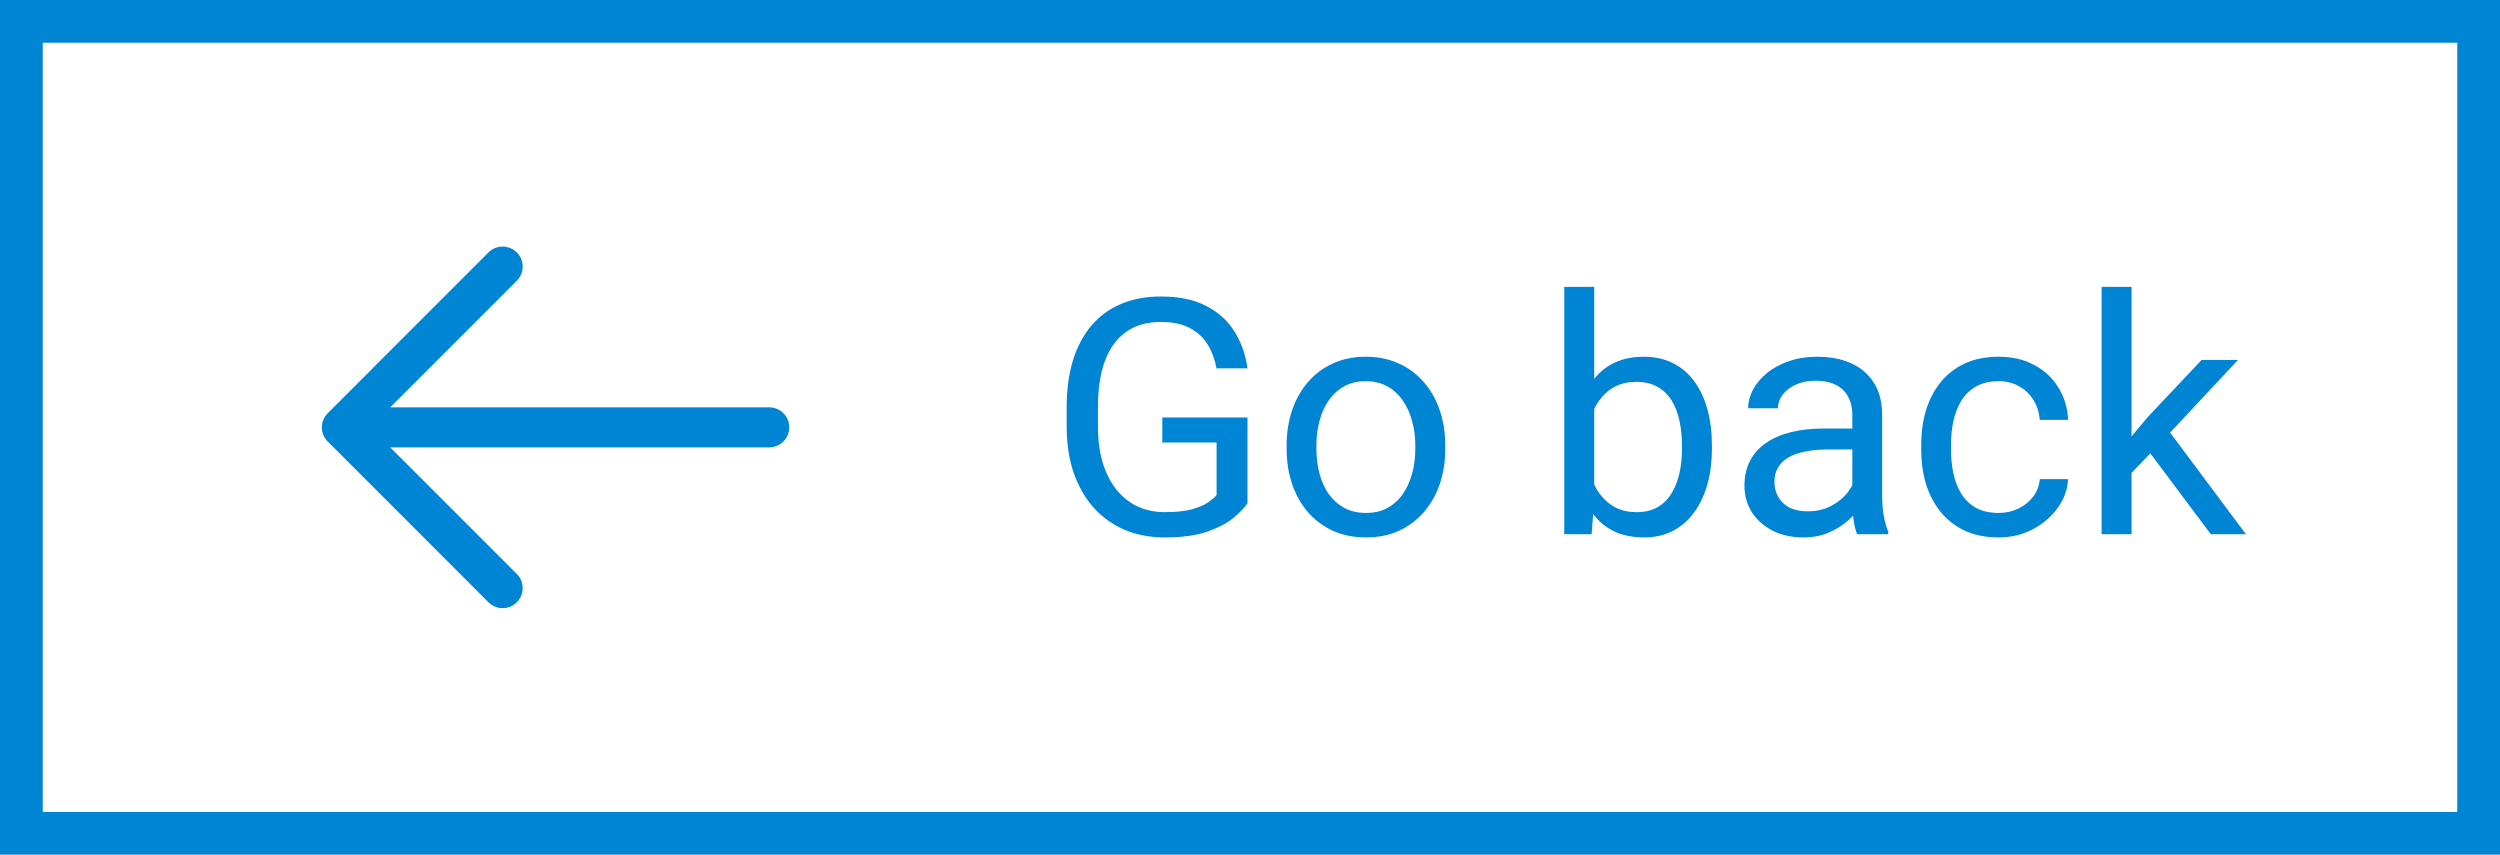 <svg width="117" height="40" viewBox="0 0 117 40" fill="none" xmlns="http://www.w3.org/2000/svg">
<path fill-rule="evenodd" clip-rule="evenodd" d="M15.338 20.663C15.162 20.487 15.063 20.248 15.063 20C15.063 19.752 15.162 19.513 15.338 19.338L22.837 11.838C22.923 11.745 23.027 11.672 23.142 11.62C23.257 11.569 23.381 11.541 23.507 11.539C23.633 11.537 23.758 11.56 23.875 11.607C23.991 11.655 24.097 11.725 24.186 11.814C24.275 11.903 24.346 12.009 24.393 12.126C24.44 12.242 24.463 12.367 24.461 12.493C24.459 12.619 24.431 12.743 24.38 12.858C24.328 12.973 24.255 13.077 24.163 13.163L18.262 19.063H36C36.249 19.063 36.487 19.161 36.663 19.337C36.839 19.513 36.938 19.751 36.938 20C36.938 20.249 36.839 20.487 36.663 20.663C36.487 20.839 36.249 20.938 36 20.938H18.262L24.163 26.838C24.255 26.923 24.328 27.027 24.38 27.142C24.431 27.257 24.459 27.381 24.461 27.507C24.463 27.633 24.44 27.758 24.393 27.875C24.346 27.991 24.275 28.097 24.186 28.186C24.097 28.275 23.991 28.346 23.875 28.393C23.758 28.44 23.633 28.463 23.507 28.461C23.381 28.459 23.257 28.431 23.142 28.38C23.027 28.328 22.923 28.255 22.837 28.163L15.338 20.663Z" fill="#0085D5"/>
<path d="M58.383 19.536V23.553C58.247 23.754 58.031 23.98 57.735 24.231C57.438 24.477 57.029 24.694 56.506 24.879C55.989 25.06 55.321 25.151 54.502 25.151C53.833 25.151 53.218 25.035 52.655 24.804C52.097 24.568 51.613 24.226 51.201 23.779C50.794 23.327 50.477 22.779 50.251 22.136C50.03 21.488 49.919 20.755 49.919 19.936V19.084C49.919 18.265 50.015 17.534 50.206 16.891C50.402 16.248 50.688 15.703 51.065 15.255C51.442 14.803 51.904 14.462 52.452 14.23C52.999 13.994 53.627 13.876 54.336 13.876C55.175 13.876 55.876 14.022 56.438 14.313C57.006 14.6 57.448 14.997 57.765 15.504C58.086 16.012 58.292 16.589 58.383 17.238H56.928C56.863 16.841 56.732 16.479 56.536 16.152C56.345 15.826 56.072 15.565 55.715 15.368C55.358 15.168 54.898 15.067 54.336 15.067C53.828 15.067 53.389 15.16 53.017 15.346C52.645 15.532 52.339 15.798 52.097 16.145C51.856 16.491 51.675 16.911 51.555 17.403C51.439 17.896 51.382 18.451 51.382 19.069V19.936C51.382 20.569 51.454 21.134 51.6 21.631C51.751 22.129 51.964 22.553 52.241 22.905C52.517 23.252 52.846 23.515 53.228 23.696C53.615 23.877 54.042 23.968 54.509 23.968C55.027 23.968 55.446 23.925 55.768 23.839C56.089 23.749 56.34 23.643 56.521 23.523C56.702 23.397 56.84 23.279 56.936 23.169V20.712H54.396V19.536H58.383ZM60.214 21.013V20.84C60.214 20.252 60.3 19.707 60.47 19.204C60.641 18.697 60.887 18.258 61.209 17.886C61.531 17.509 61.92 17.218 62.377 17.012C62.834 16.8 63.347 16.695 63.914 16.695C64.487 16.695 65.002 16.8 65.459 17.012C65.922 17.218 66.314 17.509 66.635 17.886C66.962 18.258 67.21 18.697 67.381 19.204C67.552 19.707 67.637 20.252 67.637 20.84V21.013C67.637 21.601 67.552 22.146 67.381 22.649C67.21 23.151 66.962 23.591 66.635 23.968C66.314 24.339 65.924 24.631 65.467 24.842C65.015 25.048 64.502 25.151 63.929 25.151C63.357 25.151 62.842 25.048 62.385 24.842C61.927 24.631 61.535 24.339 61.209 23.968C60.887 23.591 60.641 23.151 60.47 22.649C60.3 22.146 60.214 21.601 60.214 21.013ZM61.608 20.84V21.013C61.608 21.42 61.656 21.805 61.752 22.166C61.847 22.523 61.99 22.84 62.181 23.116C62.377 23.392 62.621 23.611 62.912 23.772C63.203 23.927 63.543 24.005 63.929 24.005C64.311 24.005 64.645 23.927 64.932 23.772C65.223 23.611 65.464 23.392 65.655 23.116C65.846 22.84 65.99 22.523 66.085 22.166C66.185 21.805 66.236 21.42 66.236 21.013V20.84C66.236 20.438 66.185 20.059 66.085 19.702C65.99 19.34 65.844 19.021 65.648 18.745C65.457 18.463 65.216 18.242 64.924 18.082C64.638 17.921 64.301 17.84 63.914 17.84C63.533 17.84 63.196 17.921 62.905 18.082C62.618 18.242 62.377 18.463 62.181 18.745C61.99 19.021 61.847 19.34 61.752 19.702C61.656 20.059 61.608 20.438 61.608 20.84ZM73.207 13.424H74.609V23.417L74.488 25H73.207V13.424ZM80.118 20.855V21.013C80.118 21.606 80.047 22.156 79.907 22.664C79.766 23.166 79.56 23.603 79.289 23.975C79.017 24.347 78.686 24.636 78.294 24.842C77.902 25.048 77.452 25.151 76.945 25.151C76.427 25.151 75.973 25.063 75.581 24.887C75.194 24.706 74.867 24.447 74.601 24.111C74.335 23.774 74.121 23.367 73.96 22.89C73.805 22.413 73.697 21.875 73.636 21.277V20.584C73.697 19.981 73.805 19.441 73.96 18.963C74.121 18.486 74.335 18.079 74.601 17.742C74.867 17.401 75.194 17.142 75.581 16.966C75.968 16.785 76.417 16.695 76.93 16.695C77.442 16.695 77.897 16.795 78.294 16.996C78.691 17.192 79.022 17.474 79.289 17.84C79.56 18.207 79.766 18.647 79.907 19.159C80.047 19.667 80.118 20.232 80.118 20.855ZM78.716 21.013V20.855C78.716 20.448 78.678 20.066 78.603 19.709C78.528 19.348 78.407 19.031 78.241 18.76C78.075 18.484 77.857 18.267 77.585 18.112C77.314 17.951 76.98 17.871 76.583 17.871C76.231 17.871 75.925 17.931 75.664 18.052C75.407 18.172 75.189 18.335 75.008 18.541C74.827 18.742 74.679 18.973 74.563 19.235C74.453 19.491 74.37 19.757 74.315 20.034V21.85C74.395 22.201 74.526 22.541 74.707 22.867C74.892 23.189 75.139 23.453 75.445 23.659C75.757 23.864 76.141 23.968 76.598 23.968C76.975 23.968 77.296 23.892 77.563 23.741C77.834 23.586 78.053 23.372 78.219 23.101C78.389 22.829 78.515 22.515 78.595 22.159C78.676 21.802 78.716 21.42 78.716 21.013ZM86.689 23.606V19.408C86.689 19.087 86.624 18.808 86.493 18.572C86.368 18.33 86.177 18.144 85.921 18.014C85.664 17.883 85.348 17.818 84.971 17.818C84.619 17.818 84.31 17.878 84.044 17.999C83.783 18.119 83.577 18.278 83.426 18.474C83.28 18.669 83.207 18.881 83.207 19.107H81.813C81.813 18.815 81.889 18.526 82.039 18.24C82.19 17.953 82.406 17.695 82.688 17.464C82.974 17.227 83.316 17.042 83.713 16.906C84.114 16.765 84.562 16.695 85.054 16.695C85.647 16.695 86.169 16.795 86.621 16.996C87.079 17.197 87.435 17.501 87.692 17.908C87.953 18.31 88.084 18.815 88.084 19.423V23.221C88.084 23.493 88.106 23.782 88.151 24.088C88.202 24.395 88.275 24.658 88.37 24.879V25H86.915C86.845 24.839 86.79 24.626 86.75 24.359C86.709 24.088 86.689 23.837 86.689 23.606ZM86.93 20.056L86.946 21.036H85.536C85.139 21.036 84.785 21.069 84.474 21.134C84.162 21.194 83.901 21.287 83.69 21.413C83.479 21.538 83.318 21.697 83.207 21.887C83.097 22.073 83.042 22.292 83.042 22.543C83.042 22.799 83.1 23.033 83.215 23.244C83.331 23.455 83.504 23.623 83.735 23.749C83.971 23.869 84.26 23.93 84.602 23.93C85.029 23.93 85.406 23.839 85.732 23.659C86.059 23.478 86.317 23.257 86.508 22.995C86.704 22.734 86.81 22.48 86.825 22.234L87.42 22.905C87.385 23.116 87.29 23.349 87.134 23.606C86.978 23.862 86.77 24.108 86.508 24.344C86.252 24.576 85.946 24.769 85.589 24.925C85.237 25.075 84.84 25.151 84.398 25.151C83.846 25.151 83.361 25.043 82.944 24.827C82.532 24.611 82.21 24.322 81.979 23.96C81.753 23.593 81.64 23.184 81.64 22.732C81.64 22.294 81.725 21.91 81.896 21.578C82.067 21.242 82.313 20.963 82.635 20.742C82.956 20.516 83.343 20.345 83.795 20.23C84.248 20.114 84.752 20.056 85.31 20.056H86.93ZM93.54 24.005C93.871 24.005 94.178 23.937 94.459 23.802C94.741 23.666 94.972 23.48 95.153 23.244C95.334 23.003 95.436 22.729 95.462 22.423H96.788C96.763 22.905 96.6 23.355 96.298 23.772C96.002 24.184 95.612 24.518 95.13 24.774C94.648 25.025 94.118 25.151 93.54 25.151C92.927 25.151 92.392 25.043 91.935 24.827C91.483 24.611 91.106 24.314 90.804 23.937C90.508 23.561 90.284 23.128 90.133 22.641C89.988 22.149 89.915 21.629 89.915 21.081V20.765C89.915 20.217 89.988 19.699 90.133 19.212C90.284 18.72 90.508 18.285 90.804 17.908C91.106 17.532 91.483 17.235 91.935 17.019C92.392 16.803 92.927 16.695 93.54 16.695C94.178 16.695 94.736 16.826 95.213 17.087C95.69 17.343 96.065 17.695 96.336 18.142C96.612 18.584 96.763 19.087 96.788 19.649H95.462C95.436 19.313 95.341 19.009 95.175 18.737C95.014 18.466 94.793 18.25 94.512 18.089C94.236 17.923 93.912 17.84 93.54 17.84C93.113 17.84 92.754 17.926 92.462 18.097C92.176 18.262 91.947 18.489 91.776 18.775C91.611 19.056 91.49 19.37 91.415 19.717C91.344 20.059 91.309 20.408 91.309 20.765V21.081C91.309 21.438 91.344 21.79 91.415 22.136C91.485 22.483 91.603 22.797 91.769 23.078C91.94 23.36 92.168 23.586 92.455 23.756C92.746 23.922 93.108 24.005 93.54 24.005ZM99.757 13.424V25H98.356V13.424H99.757ZM104.739 16.846L101.182 20.651L99.192 22.716L99.079 21.232L100.503 19.529L103.036 16.846H104.739ZM103.465 25L100.556 21.111L101.28 19.868L105.108 25H103.465Z" fill="#0085D5"/>
<rect x="1" y="1" width="115" height="38" stroke="#0085D5" stroke-width="2"/>
</svg>
